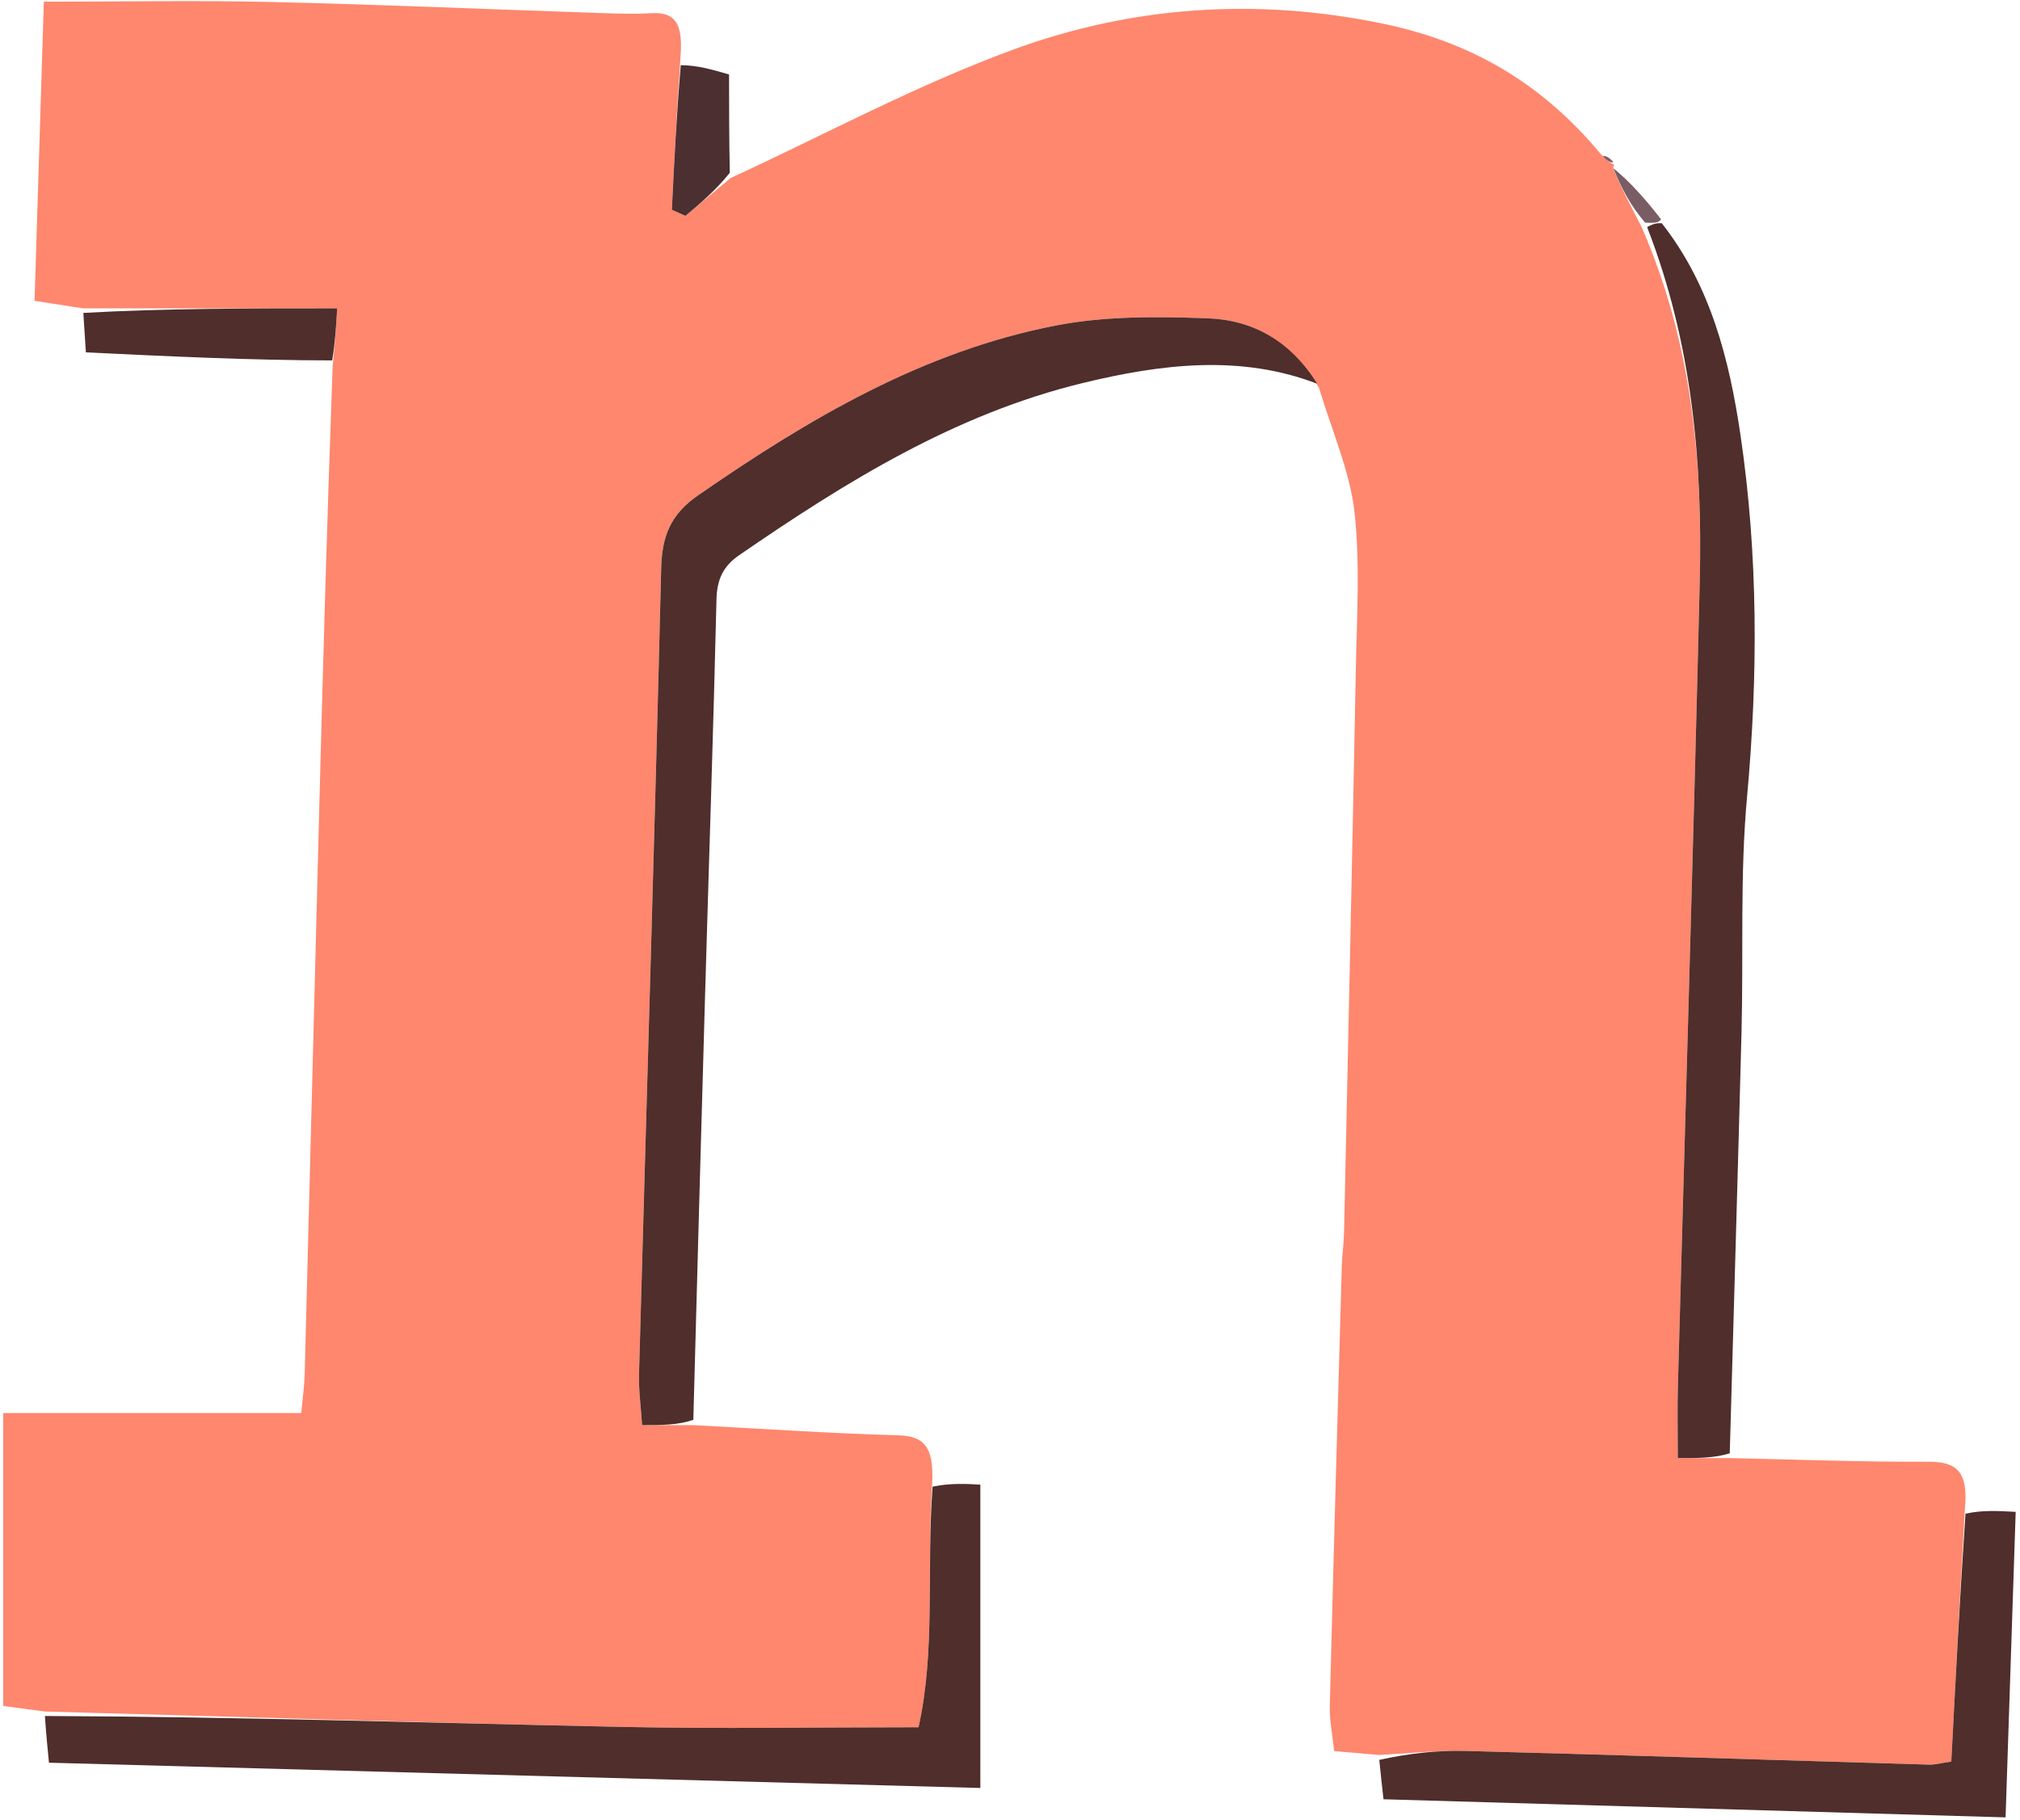 <svg width="343" height="309" viewBox="0 0 343 309" fill="none" xmlns="http://www.w3.org/2000/svg">
<path d="M117.726 241.938C129.332 242.548 140.932 243.344 152.546 243.673C156.929 243.797 158.513 245.659 158.303 251.431C157.294 266.648 158.877 280.286 155.969 293.23C138.631 293.23 122.038 293.516 105.458 293.169C72.85 292.486 40.249 291.45 7.645 290.561C5.389 290.259 3.133 289.957 0.547 289.611C0.547 273.001 0.547 256.879 0.547 239.889C17.77 239.889 34.225 239.889 51.157 239.889C51.405 237.147 51.686 235.226 51.736 233.299C52.591 200.706 53.4 168.112 54.254 135.519C54.88 111.583 55.557 87.649 56.486 62.135C56.904 58.152 57.048 55.748 57.252 52.347C42.107 52.347 28.103 52.347 14.098 52.347C11.813 51.992 9.528 51.637 5.867 51.068C6.384 34.404 6.901 17.714 7.442 0.282C21.085 0.282 33.586 0.045 46.073 0.338C64.926 0.78 83.769 1.603 102.617 2.237C105.268 2.327 107.933 2.4 110.577 2.241C115.415 1.949 115.924 5 115.519 10.212C114.862 19.716 114.474 27.665 114.085 35.614C114.852 35.957 115.618 36.301 116.385 36.644C118.938 34.507 121.491 32.37 124.044 30.233C139.989 22.881 155.549 14.48 171.978 8.445C192.204 1.015 213.384 -0.425 234.774 4.006C249.285 7.011 261.479 13.746 271.728 26.055C272.957 27.357 273.54 27.683 274.124 28.009C274.124 28.009 273.997 27.996 273.913 28.593C275.352 32.046 276.875 34.9 278.738 38.507C287.352 58.284 289.109 78.408 288.621 98.789C287.53 144.284 286.148 189.772 284.911 235.264C284.805 239.142 284.897 243.025 284.897 247.533C288.504 247.533 291.107 247.533 293.709 247.533C304.966 247.772 316.225 248.209 327.481 248.154C332.254 248.13 334.251 249.862 333.643 256.135C332.764 271.546 332.047 285.348 331.335 299.054C329.547 299.315 328.57 299.606 327.603 299.578C301.359 298.804 275.118 297.938 248.872 297.25C243.976 297.122 239.063 297.689 234.158 297.935C231.852 297.736 229.545 297.537 226.543 297.278C226.278 294.687 225.738 292.132 225.801 289.592C226.419 264.733 227.131 239.876 227.837 215.019C227.893 213.03 228.186 211.047 228.228 209.058C228.915 177.223 229.62 145.388 230.223 113.552C230.391 104.698 230.968 95.758 230.003 87.007C229.26 80.266 226.397 73.758 223.961 65.833C219.136 57.89 212.717 54.32 205.135 54.043C196.569 53.73 187.761 53.632 179.405 55.241C156.752 59.603 137.291 71.121 118.546 84.085C113.852 87.331 112.402 91.02 112.269 96.514C111.167 142.081 109.763 187.641 108.508 233.205C108.43 236.04 108.838 238.889 109.032 241.938C112.491 241.938 115.108 241.938 117.726 241.938Z" fill="#FE876E"/>
<path d="M117.728 241.037C115.109 241.938 112.491 241.938 109.033 241.938C108.838 238.889 108.431 236.04 108.509 233.205C109.764 187.641 111.167 142.081 112.27 96.513C112.403 91.02 113.853 87.33 118.546 84.085C137.291 71.12 156.753 59.603 179.406 55.241C187.762 53.632 196.57 53.73 205.135 54.043C212.717 54.32 219.137 57.89 223.662 65.146C210.657 60.147 197.25 61.782 183.903 65.013C162.196 70.268 143.588 81.808 125.465 94.286C122.762 96.148 121.738 98.435 121.66 101.764C121.135 123.998 120.379 146.227 119.736 168.459C119.045 192.351 118.397 216.244 117.728 241.037Z" fill="#4F2E2B"/>
<path d="M293.715 246.723C291.107 247.533 288.505 247.533 284.897 247.533C284.897 243.025 284.806 239.142 284.911 235.264C286.148 189.772 287.531 144.284 288.621 98.789C289.11 78.408 287.352 58.284 279.684 38.55C280.916 37.86 281.543 37.878 282.171 37.896C290.474 48.443 293.656 61.109 295.537 73.849C298.545 94.228 298.531 114.754 296.646 135.356C295.437 148.571 296.056 161.947 295.713 175.247C295.106 198.804 294.391 222.358 293.715 246.723Z" fill="#4F2E2B"/>
<path d="M7.624 291.317C40.249 291.45 72.85 292.486 105.458 293.169C122.038 293.516 138.631 293.23 155.969 293.23C158.877 280.286 157.294 266.648 158.354 252.38C161.434 251.741 164.349 251.915 166.464 252.041C166.464 269.283 166.464 285.799 166.464 303.539C113.189 302.094 61.173 300.682 8.314 299.248C8.1 297.094 7.852 294.584 7.624 291.317Z" fill="#4F2E2B"/>
<path d="M234.207 298.771C239.063 297.689 243.976 297.122 248.872 297.25C275.118 297.938 301.359 298.804 327.603 299.578C328.57 299.606 329.547 299.315 331.335 299.055C332.047 285.348 332.764 271.546 333.744 256.975C336.579 256.349 339.152 256.492 342.268 256.665C341.696 273.971 341.14 290.755 340.552 308.529C304.984 307.494 270.304 306.484 234.922 305.455C234.679 303.315 234.468 301.461 234.207 298.771Z" fill="#4F2E2B"/>
<path d="M14.151 53.12C28.103 52.347 42.107 52.347 57.252 52.347C57.048 55.748 56.904 58.152 56.411 61.188C42.414 61.163 28.768 60.503 14.583 59.819C14.447 57.693 14.325 55.793 14.151 53.12Z" fill="#4F2E2B"/>
<path d="M123.921 29.326C121.491 32.37 118.938 34.507 116.385 36.644C115.619 36.301 114.852 35.957 114.085 35.614C114.474 27.665 114.863 19.716 115.595 11.063C118.424 11.08 120.908 11.803 123.797 12.642C123.797 17.955 123.797 23.186 123.921 29.326Z" fill="#4C2F31"/>
<path d="M282.059 37.239C281.543 37.878 280.916 37.86 279.344 37.799C276.876 34.9 275.353 32.045 273.931 28.532C276.671 30.776 279.309 33.679 282.059 37.239Z" fill="#7A5D64"/>
<path d="M273.96 27.505C273.54 27.683 272.957 27.357 272.185 26.543C272.596 26.37 273.196 26.685 273.96 27.505Z" fill="#7A5D64"/>
</svg>
